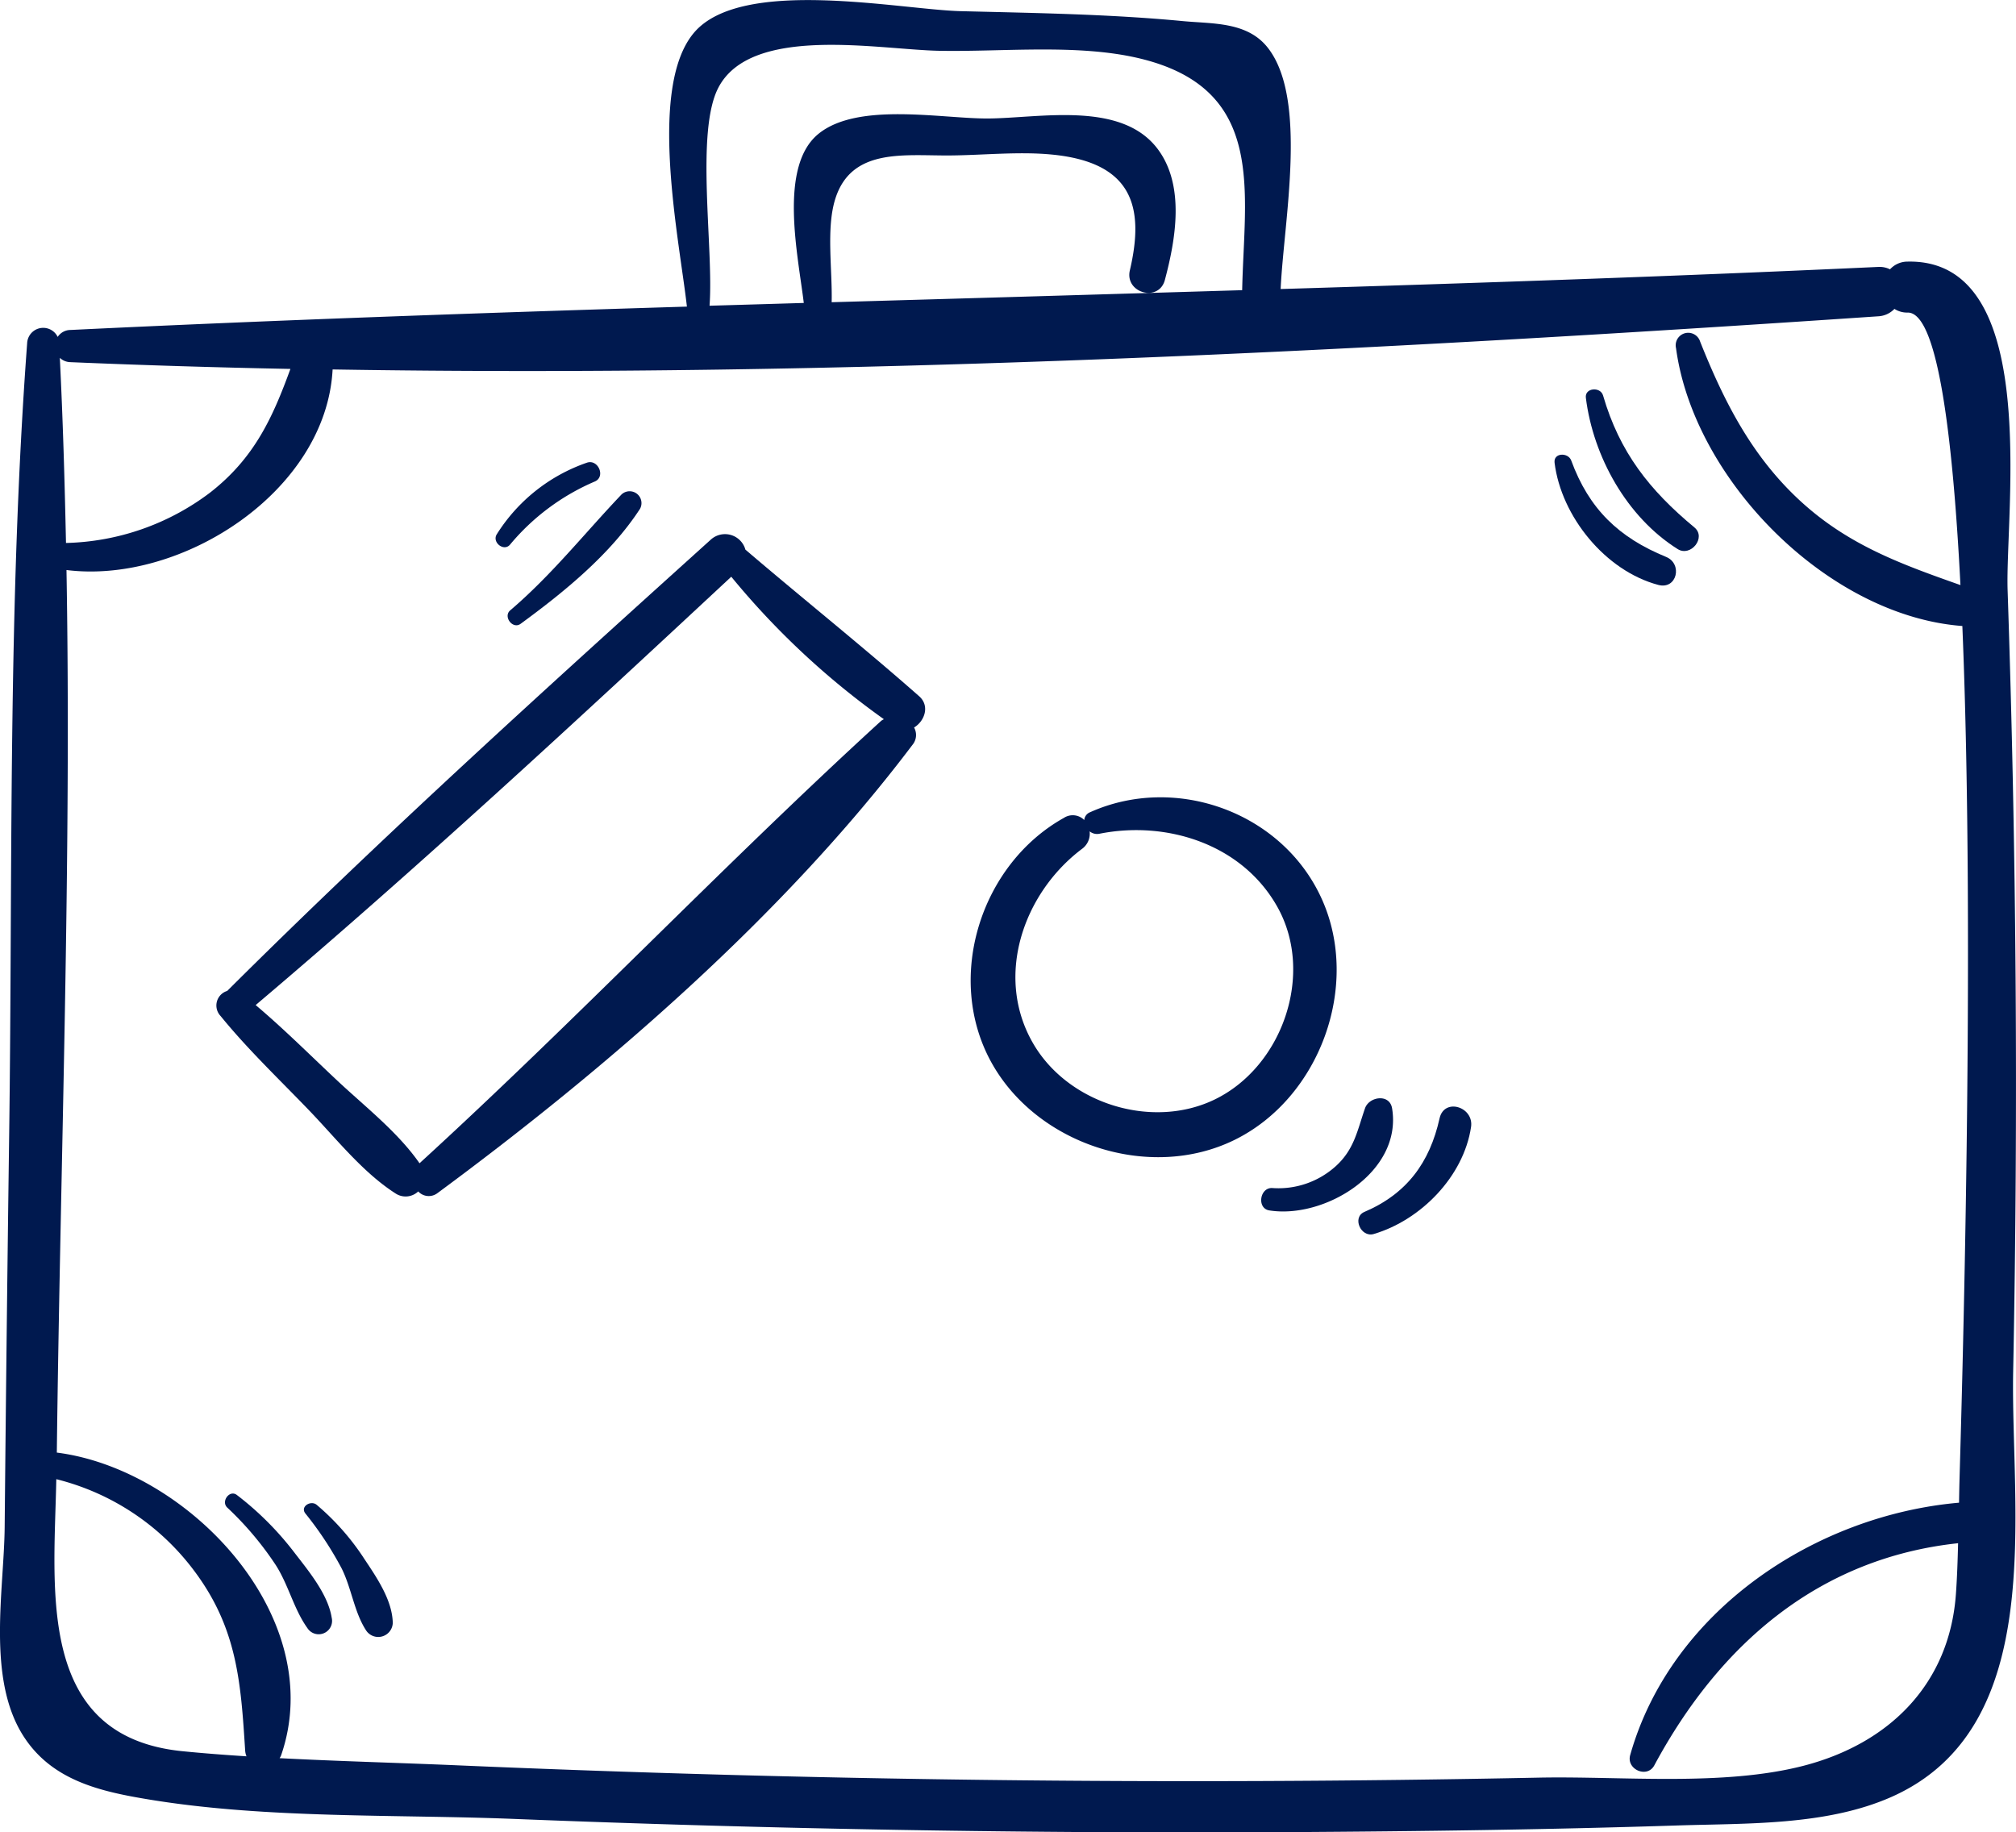 <svg id="Groupe_565" data-name="Groupe 565" xmlns="http://www.w3.org/2000/svg" width="261.301" height="237.508" viewBox="0 0 261.301 237.508">
  <path id="Tracé_166" data-name="Tracé 166" d="M654.59,569.8q.992-50.591-.721-101.181c-.346-10.14,4.494-42.993-12.961-42.625a3.074,3.074,0,0,0-2.282,1,3.03,3.03,0,0,0-1.5-.312c-25.814,1.2-51.646,2.081-77.482,2.866.409-8.88,3.568-24.654-1.684-31.3-2.672-3.379-7.17-3.063-11-3.431-9.511-.907-19.216-1.048-28.765-1.286-7.872-.2-28.445-4.5-34.6,2.806-6.029,7.159-1.881,26.814-.907,35.489-26.654.818-53.3,1.743-79.921,3.029a1.992,1.992,0,0,0-1.635.9,2.084,2.084,0,0,0-3.958.821c-2.524,33.965-1.87,68.276-2.327,102.319q-.346,25.58-.587,51.159c-.085,8.162-2.33,19.536,2.39,27,3.7,5.85,10.039,7.255,16.4,8.3,15.258,2.5,31.805,1.892,47.268,2.505q50.211,2,100.483,1.71c16.748-.1,33.508-.32,50.245-.862,8.991-.294,19.294.045,27.747-3.691C659.236,615.977,654.233,587.888,654.59,569.8ZM486.765,403.445c4.271-8.192,20.781-4.936,28.553-4.78,8.237.164,17.89-.922,25.9.955,16.681,3.91,13.7,17.243,13.44,30.077q-26.6.8-53.207,1.561c.1-4.241-.717-9.511.439-13.3,2.067-6.78,9-5.672,14.946-5.724,4.3-.037,8.883-.531,13.165-.115,10.482,1.018,12.021,6.8,10.1,15.005-.688,2.94,3.754,4.185,4.538,1.249,1.409-5.293,2.632-12.3-.974-17.031-4.739-6.207-15.235-3.951-21.9-3.9-5.966.048-16.83-2.174-21.985,1.959-5.274,4.223-2.676,15.823-1.944,21.952q-6.1.184-12.214.36C486.174,424.308,483.761,409.21,486.765,403.445ZM402.77,439.027q14.234.6,28.527.877c-2.3,6.289-4.65,11.548-10.426,16.042a32.184,32.184,0,0,1-18.662,6.519c-.171-8.01-.4-16.016-.8-24A2.047,2.047,0,0,0,402.77,439.027ZM417.3,619.081c-19.042-1.907-16.622-20.993-16.347-35.262a31.922,31.922,0,0,1,17.979,12.024c5.49,7.4,5.943,14.4,6.5,23.171a2.463,2.463,0,0,0,.171.729C422.83,619.564,420.057,619.356,417.3,619.081ZM647.625,584.25c-.022.87-.037,1.743-.052,2.617-18.729,1.639-37.359,14.061-42.625,32.724-.521,1.844,2.2,3.052,3.13,1.32,8.426-15.667,21.3-26.855,39.373-28.791-.056,2.2-.126,4.4-.283,6.583-.825,11.586-8.545,19.376-19.789,22.275-10.448,2.691-23.588,1.312-34.27,1.528q-35.888.73-71.784.294-34.1-.413-68.175-1.881c-7.713-.334-15.5-.531-23.253-.937a2.41,2.41,0,0,0,.182-.334c6.207-17.9-11.939-37.095-29.059-39.276.457-38.005,1.914-76.3,1.253-114.4,14.942,1.87,33.66-10.2,34.493-26,66.7,1.1,134.087-2.4,200.359-6.891a3.117,3.117,0,0,0,2.074-.959,3.041,3.041,0,0,0,1.71.479c3.75-.078,5.795,14.834,6.847,35.322-7.571-2.676-14.358-5.107-20.532-10.7-6.408-5.806-10.065-12.968-13.21-20.867a1.62,1.62,0,0,0-3.122.859c2.29,17.031,19.64,34.7,37.11,36.013C649.739,515.089,647.866,575.463,647.625,584.25Z" transform="translate(-393.655 -392.083)" fill="#00194f"/>
  <path id="Tracé_167" data-name="Tracé 167" d="M463.031,423.553c-5.8-4.81-9.7-9.738-11.838-17.1-.338-1.178-2.4-1.011-2.23.3.948,7.609,5.3,15.462,11.9,19.607C462.548,427.422,464.619,424.869,463.031,423.553Z" transform="translate(-243.413 -355.186)" fill="#00194f"/>
  <path id="Tracé_168" data-name="Tracé 168" d="M462.327,421.192c-6.137-2.513-9.987-6.2-12.3-12.5-.39-1.067-2.319-1.026-2.156.294.855,6.939,6.575,14.02,13.452,15.838C463.732,425.459,464.505,422.088,462.327,421.192Z" transform="translate(-246.377 -349.003)" fill="#00194f"/>
  <path id="Tracé_169" data-name="Tracé 169" d="M410.382,451.673a39.8,39.8,0,0,0-7.345-7.318c-.94-.717-2.078.825-1.253,1.624a41.542,41.542,0,0,1,6.3,7.467c1.647,2.568,2.349,5.728,4.092,8.155a1.736,1.736,0,0,0,3.156-1.331C414.843,457.17,412.252,454.111,410.382,451.673Z" transform="translate(-372.338 -250.571)" fill="#00194f"/>
  <path id="Tracé_170" data-name="Tracé 170" d="M412.1,451.759a31.9,31.9,0,0,0-6.207-7.047c-.74-.606-2.152.223-1.457,1.123a44.606,44.606,0,0,1,4.694,7.107c1.286,2.557,1.632,5.654,3.156,8.021a1.885,1.885,0,0,0,3.483-.944C415.7,457.07,413.695,454.152,412.1,451.759Z" transform="translate(-364.86 -249.661)" fill="#00194f"/>
  <path id="Tracé_171" data-name="Tracé 171" d="M492.281,431.743c-7.345-6.475-15.057-12.626-22.517-19a2.743,2.743,0,0,0-4.457-1.323c-21.19,19.127-42.477,38.381-62.712,58.526a1.973,1.973,0,0,0-.855,3.249c3.513,4.323,7.616,8.218,11.474,12.232,3.52,3.657,6.984,8.1,11.288,10.823a2.367,2.367,0,0,0,2.855-.316,1.856,1.856,0,0,0,2.483.227c22.071-16.287,45-36.154,61.578-58.114a1.991,1.991,0,0,0,.208-2.249C492.976,434.991,493.716,433.006,492.281,431.743Zm-64.756,60.541c-2.8-4.022-7-7.293-10.552-10.615-3.527-3.3-6.984-6.768-10.686-9.891,21.078-17.845,41.432-36.708,61.645-55.523a102.285,102.285,0,0,0,19.781,18.469,2.628,2.628,0,0,0-.338.2C467.017,453.524,447.931,473.628,427.525,492.283Z" transform="translate(-373.149 -341.497)" fill="#00194f"/>
  <path id="Tracé_172" data-name="Tracé 172" d="M473.026,433.1c-5.077-11.3-18.949-16.261-30.044-11.277a1.194,1.194,0,0,0-.758,1.015,2.092,2.092,0,0,0-2.643-.279c-10.7,5.966-15.414,20.525-9.5,31.5,5.836,10.816,20.588,15.689,31.657,10.222C472.747,458.843,478.066,444.321,473.026,433.1Zm-13.894,25.959c-8.069,3.91-18.856.606-23.446-7.118-5.177-8.72-1.394-19.61,6.241-25.364a2.427,2.427,0,0,0,.992-2.278,1.537,1.537,0,0,0,1.241.32c8.779-1.762,18.581,1.36,23.123,9.526C472.1,442.812,467.9,454.81,459.132,459.059Z" transform="translate(-301.69 -316.539)" fill="#00194f"/>
  <path id="Tracé_173" data-name="Tracé 173" d="M426.115,409.652c-4.828,5.077-9.051,10.437-14.425,15.02-.948.81.323,2.494,1.345,1.747,5.642-4.126,11.638-9,15.481-14.912A1.536,1.536,0,0,0,426.115,409.652Z" transform="translate(-345.56 -345.555)" fill="#00194f"/>
  <path id="Tracé_174" data-name="Tracé 174" d="M422.807,408.259a22.451,22.451,0,0,0-11.716,9.292c-.654,1.033.922,2.3,1.725,1.331a29.263,29.263,0,0,1,11.017-8.188C425.208,410.058,424.234,407.809,422.807,408.259Z" transform="translate(-346.702 -348.295)" fill="#00194f"/>
  <path id="Tracé_175" data-name="Tracé 175" d="M454.6,431.68c-.32-1.918-2.974-1.524-3.505,0-1,2.87-1.383,5.308-3.773,7.49a11.08,11.08,0,0,1-8.237,2.851c-1.635-.1-2.048,2.639-.394,2.9C445.847,446.057,455.975,439.953,454.6,431.68Z" transform="translate(-274.169 -288.023)" fill="#00194f"/>
  <path id="Tracé_176" data-name="Tracé 176" d="M451.548,432.207c-1.271,5.728-4.252,9.779-9.735,12.121-1.646.7-.468,3.36,1.208,2.866,6.1-1.8,11.638-7.453,12.608-13.86C456.031,430.709,452.15,429.49,451.548,432.207Z" transform="translate(-264.962 -287.238)" fill="#00194f"/>
</svg>

